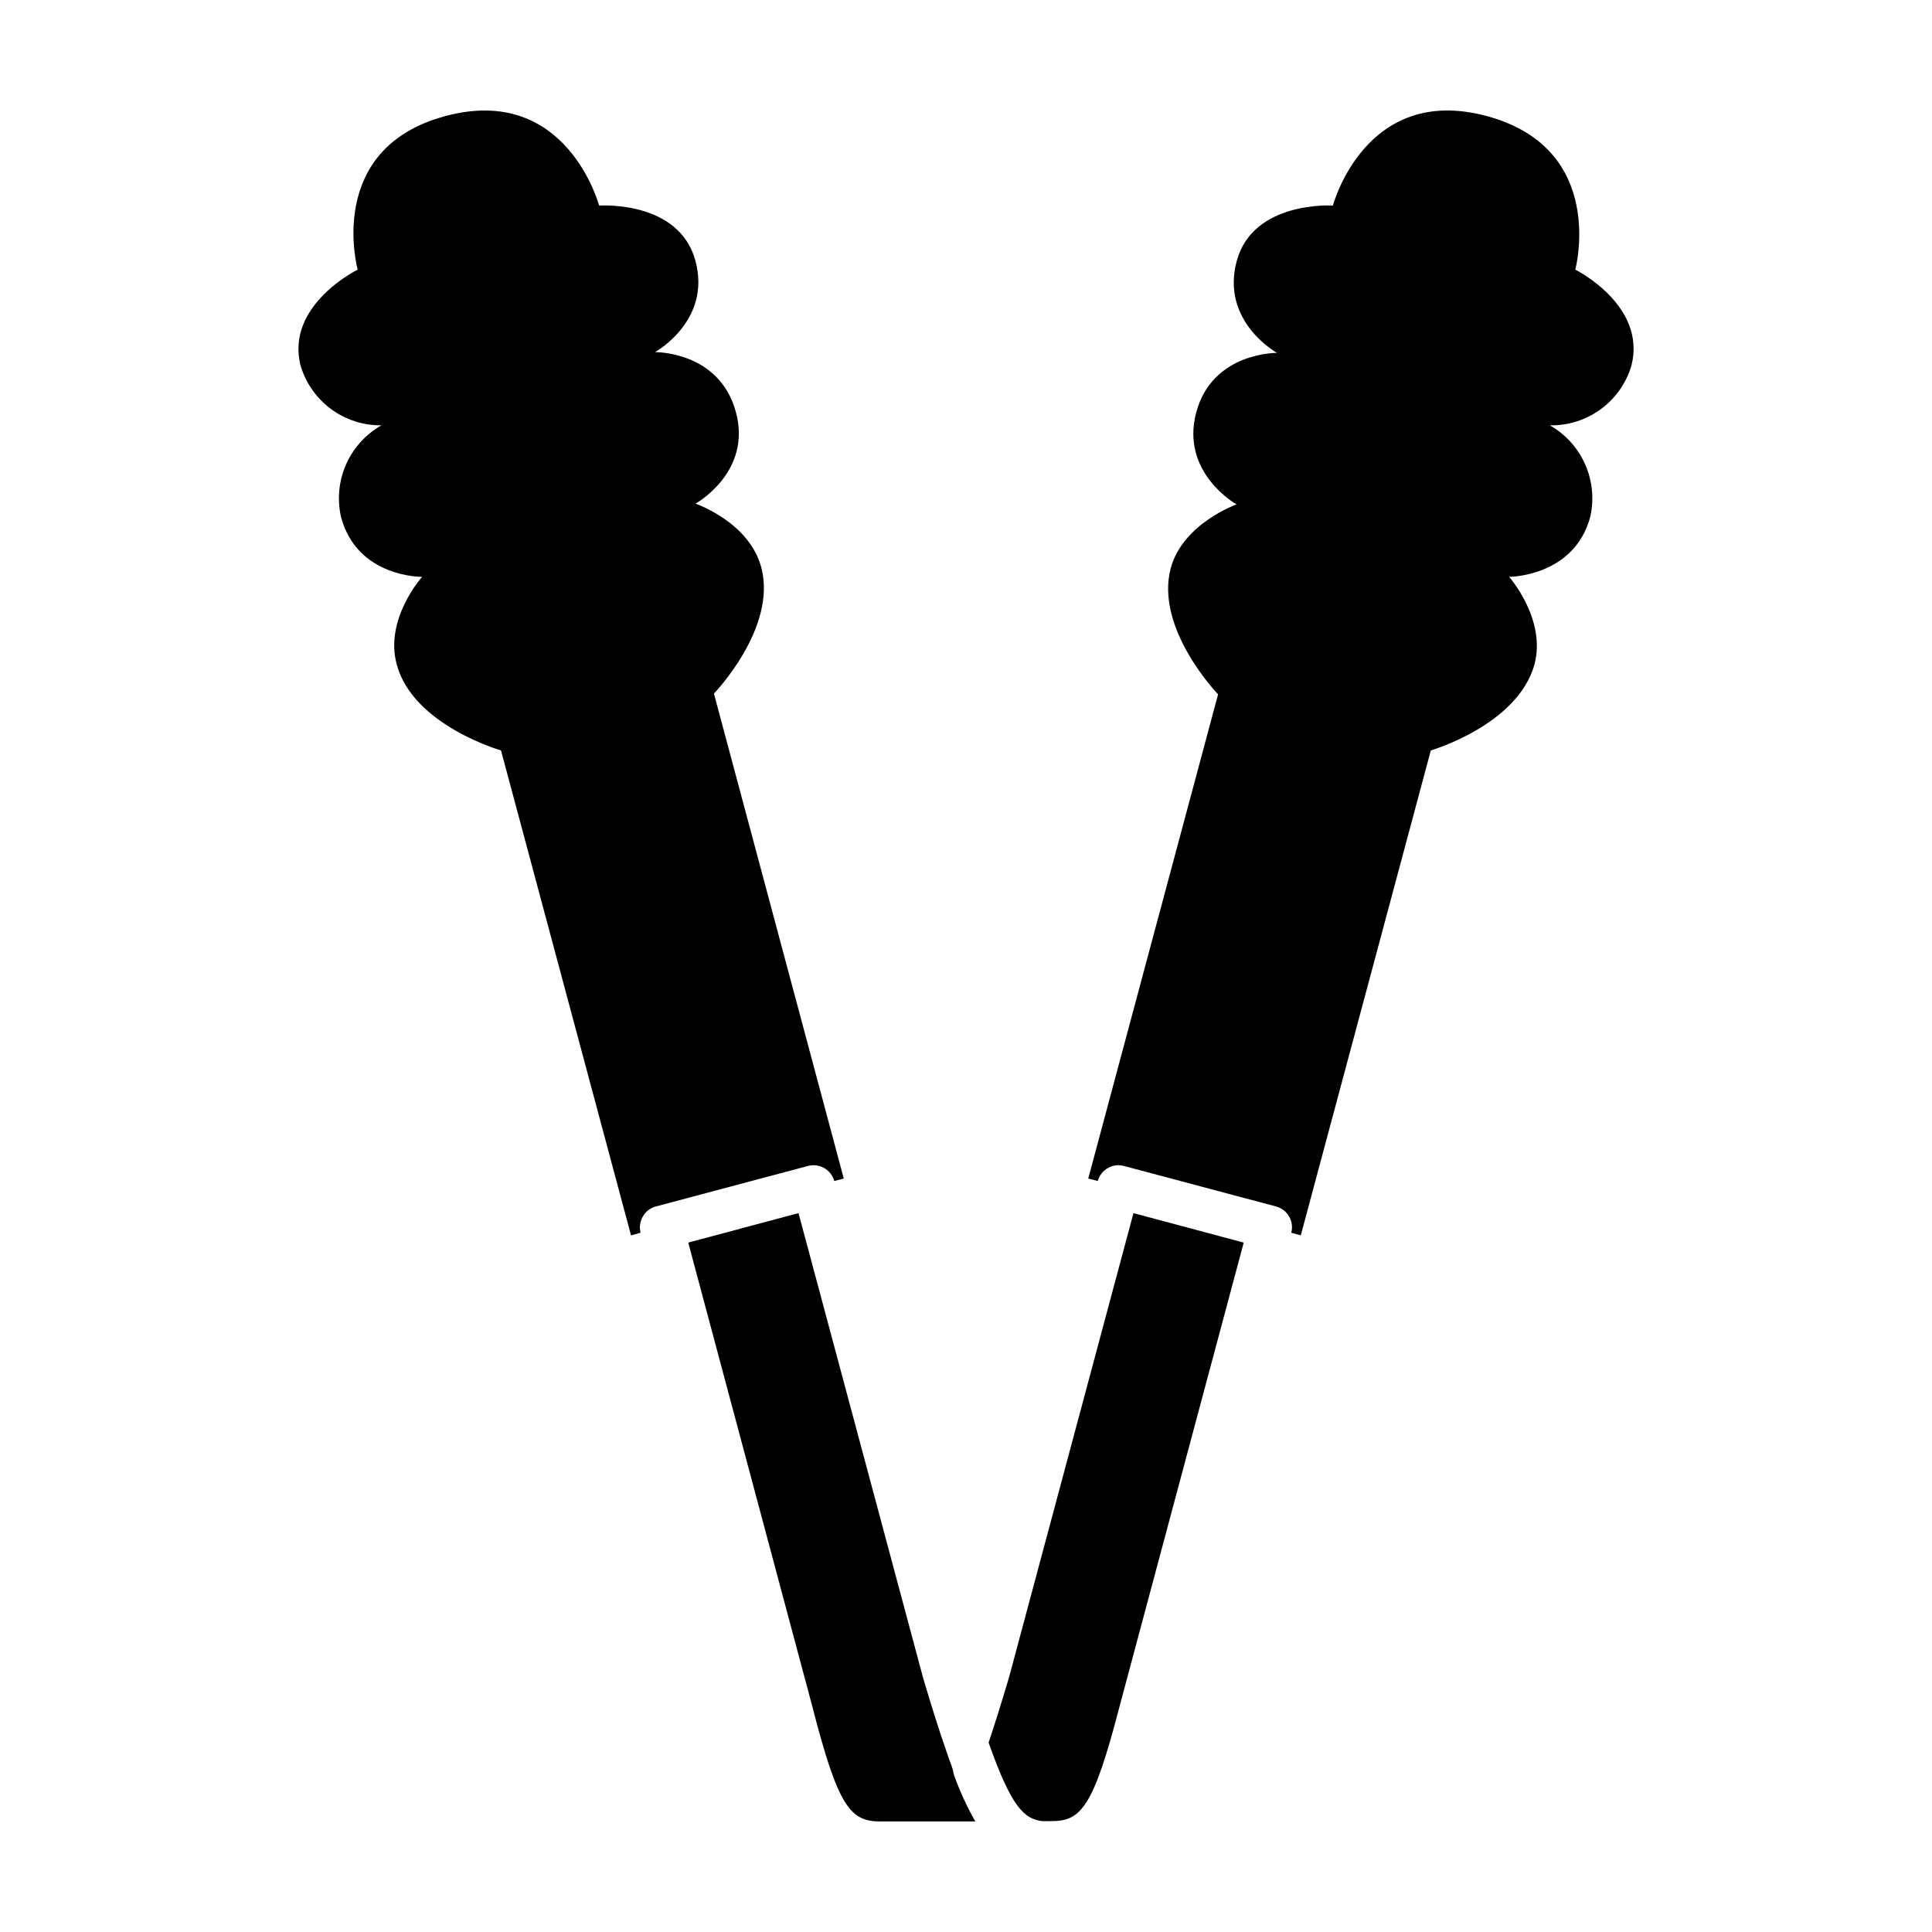<?xml version="1.0" encoding="UTF-8"?>
<!-- Uploaded to: ICON Repo, www.iconrepo.com, Generator: ICON Repo Mixer Tools -->
<svg fill="#000000" width="800px" height="800px" version="1.1" viewBox="144 144 512 512" xmlns="http://www.w3.org/2000/svg">
 <g>
  <path d="m561.47 215.45s8.617-32.094-23.527-40.707c-32.145-8.617-40.707 23.73-40.707 23.73s-21.16-1.359-25.492 14.711c-4.332 16.07 10.68 24.336 10.68 24.336s-17.129-0.25-21.41 15.77 10.68 24.383 10.68 24.383-14.207 5.039-17.434 16.879c-4.281 16.07 12.543 33.453 12.543 33.453l-34.406 128.32 2.519 0.656c0.402-1.449 1.359-2.684 2.668-3.426 1.293-0.758 2.84-0.957 4.281-0.555l40.305 10.73c3.031 0.812 4.832 3.922 4.031 6.953l2.519 0.707 34.461-128.52s22.922-6.652 27.457-22.723c3.223-12.043-6.699-23.277-6.699-23.277s17.129 0 21.461-15.77c1.094-4.672 0.641-9.57-1.285-13.969-1.922-4.394-5.219-8.047-9.395-10.414 4.832 0.094 9.559-1.398 13.461-4.246 3.902-2.848 6.766-6.894 8.152-11.523 4.133-16.07-14.863-25.492-14.863-25.492z"/>
  <path d="m365.09 456.98 2.519-0.656-34.41-128.52s16.828-17.383 12.543-33.453c-3.223-12.043-17.434-16.879-17.434-16.879s15.113-8.312 10.68-24.383c-4.434-16.07-21.41-15.77-21.41-15.77s15.113-8.312 10.68-24.336c-4.43-16.016-25.492-14.504-25.492-14.504s-8.562-32.348-40.707-23.73c-32.141 8.613-23.273 40.707-23.273 40.707s-19.246 9.422-15.117 25.492c1.379 4.594 4.211 8.617 8.074 11.461 3.859 2.848 8.543 4.359 13.34 4.309-4.176 2.367-7.473 6.019-9.398 10.414-1.926 4.398-2.375 9.297-1.285 13.969 4.332 16.02 21.461 15.77 21.461 15.77s-10.078 11.234-6.699 23.277c4.332 16.07 27.609 22.723 27.609 22.723l34.461 128.52 2.519-0.707c-0.363-1.453-0.148-2.988 0.605-4.281 0.73-1.32 1.969-2.285 3.426-2.672l40.305-10.73c1.457-0.402 3.012-0.207 4.324 0.539 1.316 0.746 2.277 1.984 2.68 3.441z"/>
  <path d="m411.43 588.42c-2.066 6.953-3.828 12.594-5.441 17.383 6.144 17.434 9.523 20.152 14.105 20.809h2.719c7.758 0 11.035-4.031 17.836-30.23l32.949-123.08-29.219-7.809z"/>
  <path d="m396.17 611.95c-0.504-1.359-1.008-2.769-1.512-4.281-1.914-5.441-3.879-11.789-6.047-19.094l-32.996-123.09-29.223 7.809 32.949 123.18c6.801 26.5 10.078 30.23 17.938 30.23h25.191v-0.004c-2.289-4.016-4.211-8.23-5.746-12.594-0.051-0.703-0.301-1.41-0.555-2.164z"/>
 </g>
</svg>